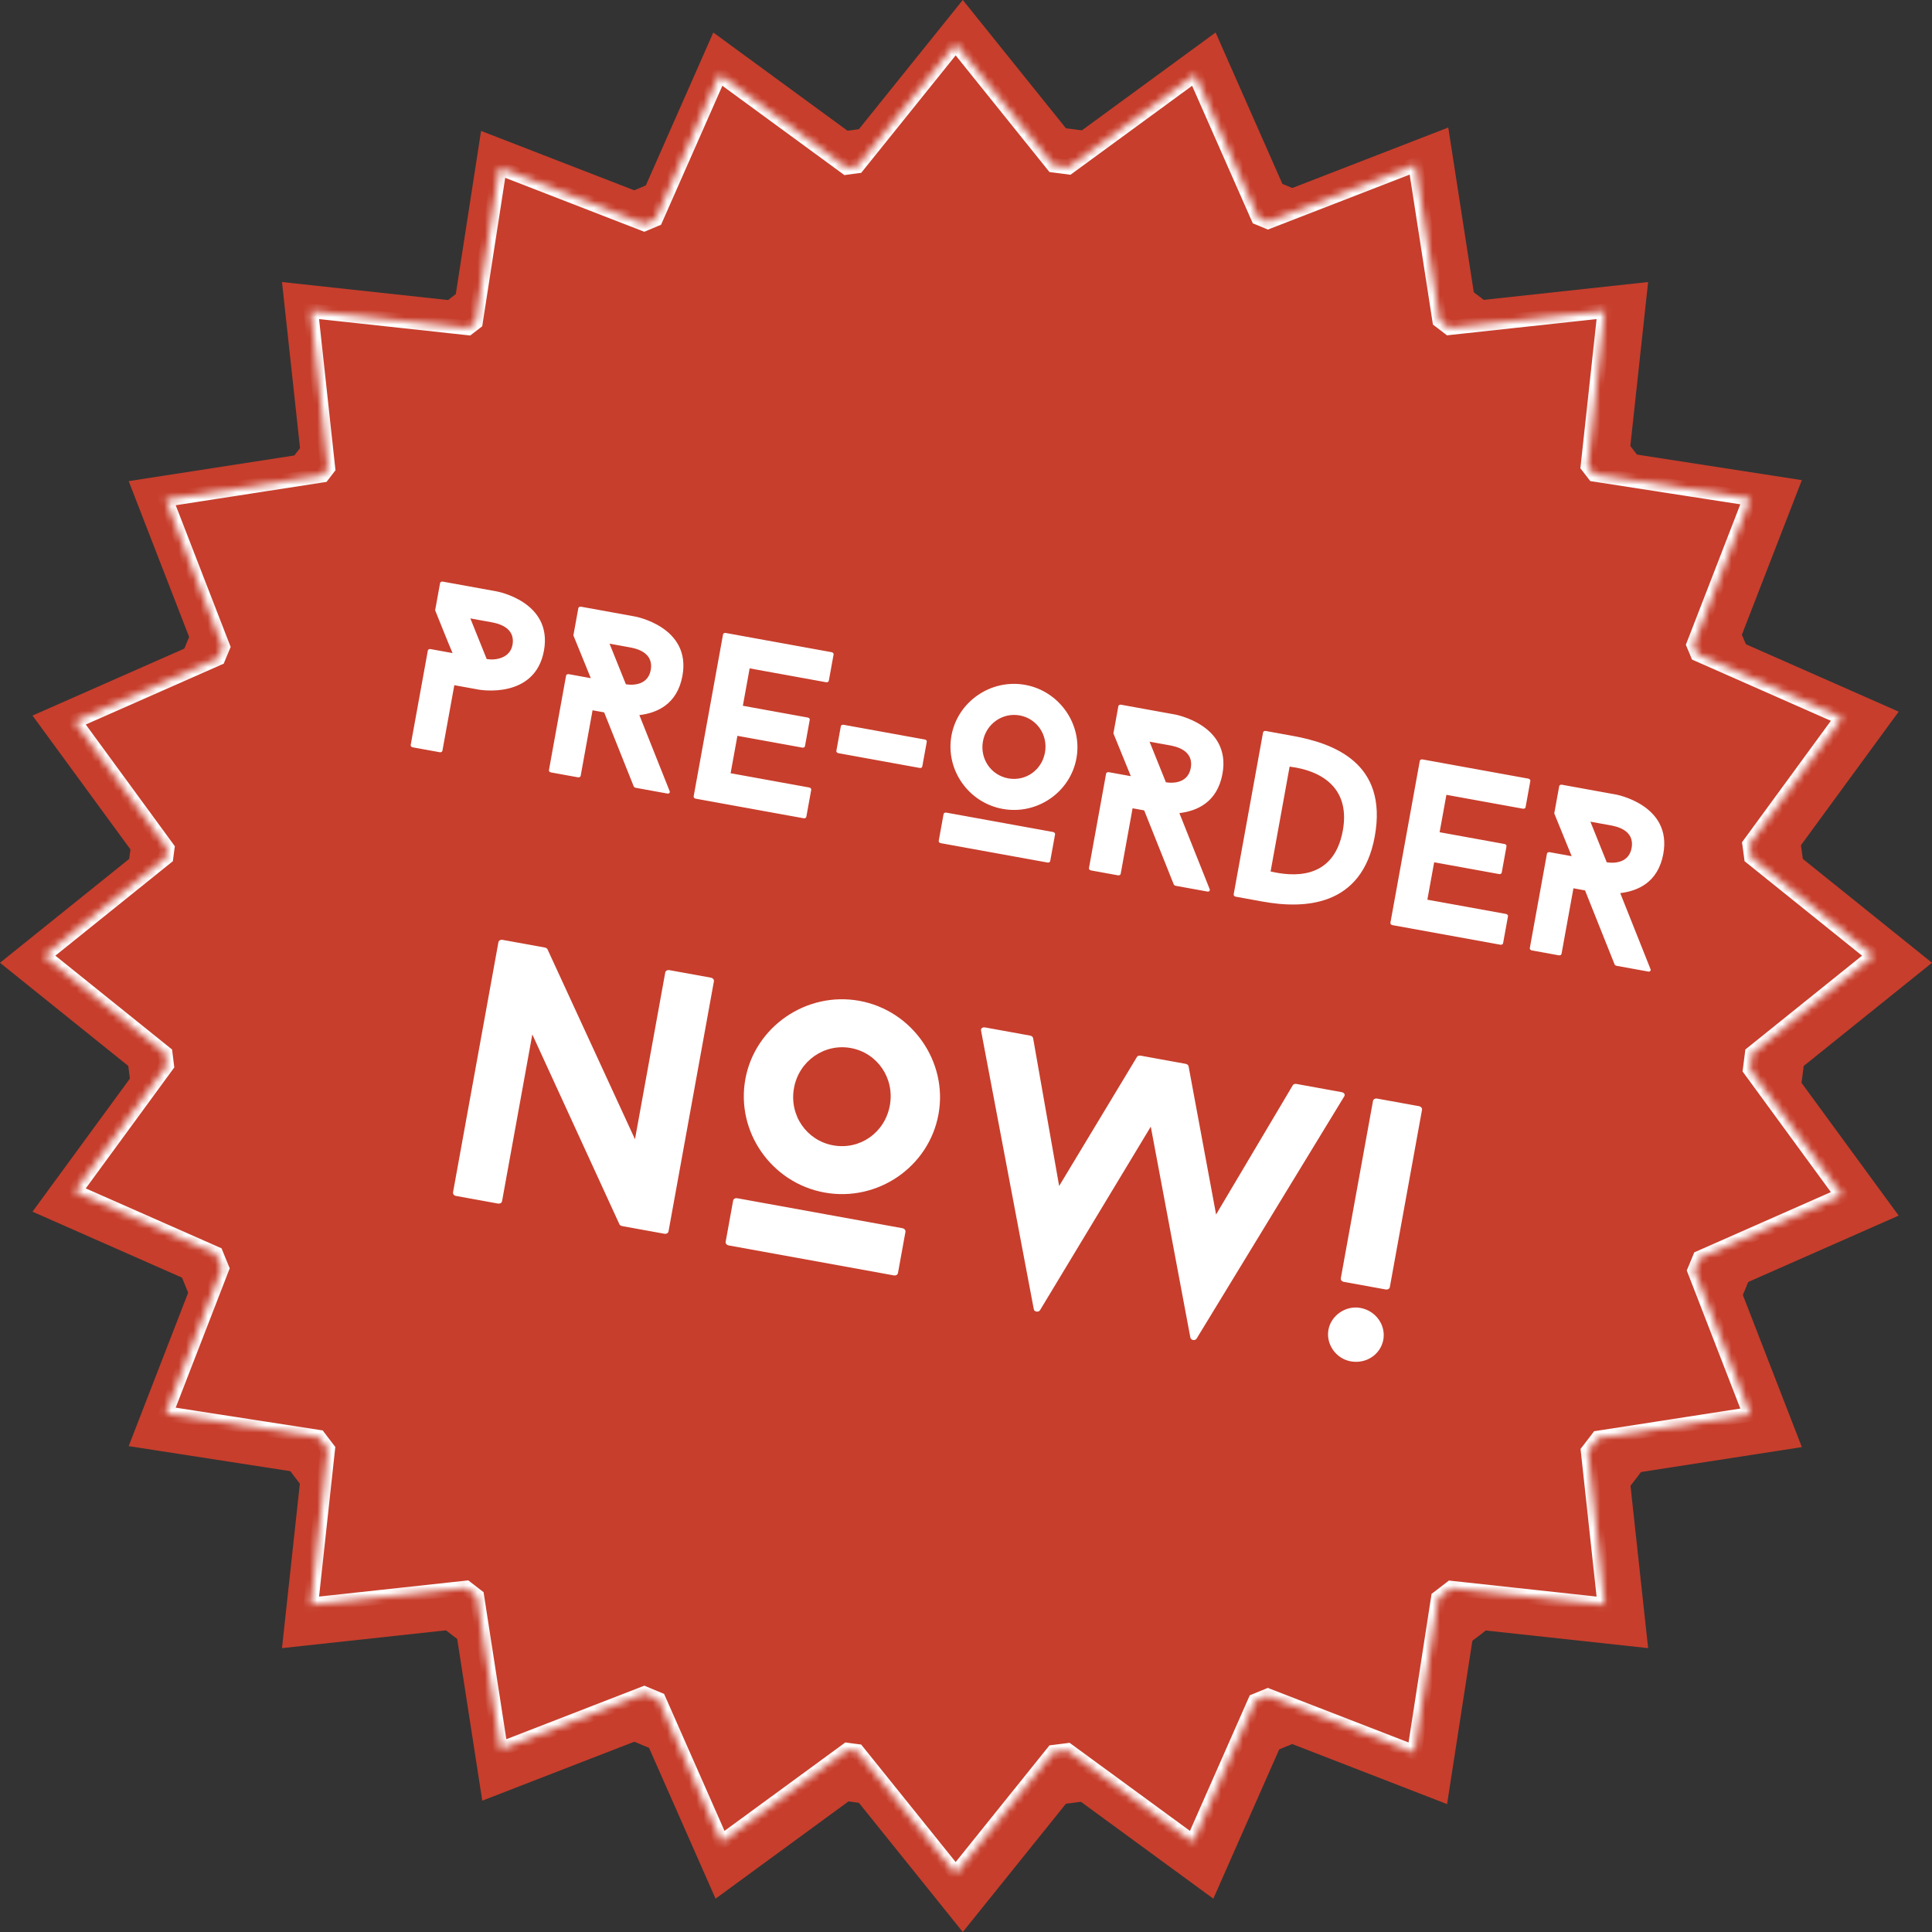 <svg width="265" height="265" viewBox="0 0 265 265" fill="none" xmlns="http://www.w3.org/2000/svg">
<rect x="0" y="0" width="265" height="265" fill="#333333" stroke="none"/>
<ellipse cx="132.5" cy="132.5" rx="115.717" ry="115.717" fill="#C73E2C"/>
<path d="M132.059 0L146.976 18.55H117.141L132.059 0Z" fill="#C73E2C"/>
<path d="M97.838 4.46L117.048 18.517L88.23 26.239L97.838 4.46Z" fill="#C73E2C"/>
<path d="M65.986 17.958L88.18 26.564L62.343 41.481L65.986 17.958Z" fill="#C73E2C"/>
<path d="M265 132.059L246.45 146.976L246.45 117.142L265 132.059Z" fill="#C73E2C"/>
<path d="M260.429 97.613L246.372 116.823L238.65 88.005L260.429 97.613Z" fill="#C73E2C"/>
<path d="M247.146 65.857L238.54 88.05L223.623 62.213L247.146 65.857Z" fill="#C73E2C"/>
<path d="M226.063 226.063L202.398 223.494L223.494 202.398L226.063 226.063Z" fill="#C73E2C"/>
<path d="M247.148 198.49L223.625 202.133L238.542 176.296L247.148 198.49Z" fill="#C73E2C"/>
<path d="M260.428 166.736L238.649 176.344L246.371 147.526L260.428 166.736Z" fill="#C73E2C"/>
<path d="M38.68 226.063L62.345 223.494L41.249 202.398L38.68 226.063Z" fill="#C73E2C"/>
<path d="M66.15 246.986L88.344 238.379L62.506 223.462L66.15 246.986Z" fill="#C73E2C"/>
<path d="M98.15 260.427L117.36 246.37L88.542 238.648L98.15 260.427Z" fill="#C73E2C"/>
<path d="M132.059 265L146.976 246.45H117.141L132.059 265Z" fill="#C73E2C"/>
<path d="M166.425 260.431L176.033 238.652L147.215 246.373L166.425 260.431Z" fill="#C73E2C"/>
<path d="M198.486 247.458L202.13 223.934L176.292 238.852L198.486 247.458Z" fill="#C73E2C"/>
<path d="M-7.52929e-07 132.059L18.55 146.976L18.55 117.142L-7.52929e-07 132.059Z" fill="#C73E2C"/>
<path d="M4.458 166.199L26.237 175.807L18.515 146.989L4.458 166.199Z" fill="#C73E2C"/>
<path d="M17.649 198.357L41.173 202L26.255 176.163L17.649 198.357Z" fill="#C73E2C"/>
<path d="M38.68 38.684L41.249 62.349L62.345 41.252L38.68 38.684Z" fill="#C73E2C"/>
<path d="M17.652 65.992L26.258 88.185L41.176 62.348L17.652 65.992Z" fill="#C73E2C"/>
<path d="M4.458 98.15L18.515 117.36L26.237 88.542L4.458 98.15Z" fill="#C73E2C"/>
<path d="M226.063 38.684L223.495 62.349L202.398 41.252L226.063 38.684Z" fill="#C73E2C"/>
<path d="M198.65 17.489L202.294 41.013L176.457 26.096L198.65 17.489Z" fill="#C73E2C"/>
<path d="M166.737 4.458L176.345 26.237L147.527 18.515L166.737 4.458Z" fill="#C73E2C"/>
<mask id="path-26-inside-1_4592_55127" fill="white">
<path fill-rule="evenodd" clip-rule="evenodd" d="M131.082 6L144.477 22.657C145.177 22.739 145.874 22.828 146.57 22.924L163.928 10.223L172.591 29.859C173.037 30.04 173.482 30.224 173.926 30.41L194.156 22.566L197.471 43.966C197.905 44.294 198.336 44.624 198.765 44.958L220.12 42.64L217.809 63.937C218.101 64.31 218.391 64.684 218.678 65.061L240.09 68.377L232.315 88.426C232.498 88.855 232.679 89.284 232.857 89.715L252.67 98.456L239.986 115.79C240.072 116.39 240.153 116.993 240.23 117.596L257 131.082L240.343 144.477C240.256 145.218 240.161 145.957 240.059 146.693L252.67 163.927L233.164 172.532C232.928 173.116 232.687 173.698 232.442 174.276L240.091 194.003L219.209 197.238C218.756 197.842 218.296 198.44 217.831 199.034L220.12 220.12L199.034 217.831C198.456 218.284 197.873 218.731 197.286 219.173L194 240.385L173.913 232.595C173.336 232.838 172.757 233.075 172.175 233.308L163.632 252.672L146.443 240.093C145.789 240.182 145.134 240.266 144.477 240.343L131.082 257L117.596 240.23C117.134 240.171 116.674 240.11 116.214 240.046L98.965 252.669L90.337 233.111C89.678 232.844 89.023 232.571 88.371 232.292L68.655 239.937L65.402 218.937C64.91 218.565 64.421 218.188 63.936 217.808L42.636 220.12L44.955 198.76C44.535 198.221 44.12 197.677 43.71 197.129L22.717 193.878L30.433 173.98C30.152 173.314 29.878 172.644 29.611 171.972L10.223 163.418L22.866 146.14C22.792 145.587 22.722 145.033 22.657 144.477L6 131.082L22.77 117.596C22.823 117.176 22.879 116.757 22.937 116.339L10.223 98.965L29.912 90.278C30.124 89.757 30.34 89.238 30.559 88.721L22.72 68.505L44.237 65.172C44.482 64.85 44.729 64.529 44.978 64.21L42.636 42.64L64.206 44.981C64.541 44.72 64.878 44.46 65.217 44.203L68.5 23.009L88.363 30.712C88.88 30.49 89.398 30.273 89.919 30.059L98.669 10.224L116.089 22.971C116.59 22.901 117.093 22.834 117.596 22.77L131.082 6Z"/>
</mask>
<path fill-rule="evenodd" clip-rule="evenodd" d="M131.082 6L144.477 22.657C145.177 22.739 145.874 22.828 146.57 22.924L163.928 10.223L172.591 29.859C173.037 30.04 173.482 30.224 173.926 30.41L194.156 22.566L197.471 43.966C197.905 44.294 198.336 44.624 198.765 44.958L220.12 42.64L217.809 63.937C218.101 64.31 218.391 64.684 218.678 65.061L240.09 68.377L232.315 88.426C232.498 88.855 232.679 89.284 232.857 89.715L252.67 98.456L239.986 115.79C240.072 116.39 240.153 116.993 240.23 117.596L257 131.082L240.343 144.477C240.256 145.218 240.161 145.957 240.059 146.693L252.67 163.927L233.164 172.532C232.928 173.116 232.687 173.698 232.442 174.276L240.091 194.003L219.209 197.238C218.756 197.842 218.296 198.44 217.831 199.034L220.12 220.12L199.034 217.831C198.456 218.284 197.873 218.731 197.286 219.173L194 240.385L173.913 232.595C173.336 232.838 172.757 233.075 172.175 233.308L163.632 252.672L146.443 240.093C145.789 240.182 145.134 240.266 144.477 240.343L131.082 257L117.596 240.23C117.134 240.171 116.674 240.11 116.214 240.046L98.965 252.669L90.337 233.111C89.678 232.844 89.023 232.571 88.371 232.292L68.655 239.937L65.402 218.937C64.91 218.565 64.421 218.188 63.936 217.808L42.636 220.12L44.955 198.76C44.535 198.221 44.12 197.677 43.71 197.129L22.717 193.878L30.433 173.98C30.152 173.314 29.878 172.644 29.611 171.972L10.223 163.418L22.866 146.14C22.792 145.587 22.722 145.033 22.657 144.477L6 131.082L22.77 117.596C22.823 117.176 22.879 116.757 22.937 116.339L10.223 98.965L29.912 90.278C30.124 89.757 30.34 89.238 30.559 88.721L22.72 68.505L44.237 65.172C44.482 64.85 44.729 64.529 44.978 64.21L42.636 42.64L64.206 44.981C64.541 44.72 64.878 44.46 65.217 44.203L68.5 23.009L88.363 30.712C88.88 30.49 89.398 30.273 89.919 30.059L98.669 10.224L116.089 22.971C116.59 22.901 117.093 22.834 117.596 22.77L131.082 6Z" fill="#C73E2C"/>
<path d="M144.477 22.657L143.697 23.283L143.953 23.602L144.359 23.65L144.477 22.657ZM131.082 6L131.861 5.373L131.082 4.404L130.303 5.373L131.082 6ZM146.57 22.924L146.434 23.915L146.835 23.97L147.161 23.731L146.57 22.924ZM163.928 10.223L164.843 9.819L164.341 8.681L163.337 9.416L163.928 10.223ZM172.591 29.859L171.676 30.263L171.84 30.634L172.216 30.786L172.591 29.859ZM173.926 30.41L173.539 31.332L173.911 31.488L174.288 31.342L173.926 30.41ZM194.156 22.566L195.144 22.412L194.954 21.183L193.794 21.633L194.156 22.566ZM197.471 43.966L196.482 44.119L196.545 44.52L196.868 44.764L197.471 43.966ZM198.765 44.958L198.15 45.747L198.47 45.996L198.872 45.952L198.765 44.958ZM220.12 42.64L221.114 42.748L221.249 41.512L220.012 41.646L220.12 42.64ZM217.809 63.937L216.814 63.829L216.771 64.234L217.022 64.554L217.809 63.937ZM218.678 65.061L217.883 65.668L218.127 65.987L218.525 66.049L218.678 65.061ZM240.09 68.377L241.022 68.739L241.472 67.58L240.243 67.389L240.09 68.377ZM232.315 88.426L231.383 88.065L231.236 88.445L231.396 88.82L232.315 88.426ZM232.857 89.715L231.932 90.097L232.086 90.468L232.453 90.63L232.857 89.715ZM252.67 98.456L253.477 99.046L254.211 98.043L253.074 97.541L252.67 98.456ZM239.986 115.79L239.179 115.199L238.938 115.528L238.996 115.932L239.986 115.79ZM240.23 117.596L239.238 117.722L239.288 118.122L239.603 118.376L240.23 117.596ZM257 131.082L257.627 131.862L258.596 131.082L257.627 130.303L257 131.082ZM240.343 144.477L239.716 143.698L239.398 143.954L239.35 144.36L240.343 144.477ZM240.059 146.693L239.068 146.556L239.013 146.957L239.252 147.284L240.059 146.693ZM252.67 163.927L253.073 164.842L254.211 164.34L253.477 163.337L252.67 163.927ZM233.164 172.532L232.761 171.617L232.389 171.781L232.237 172.157L233.164 172.532ZM232.442 174.276L231.521 173.886L231.363 174.26L231.509 174.638L232.442 174.276ZM240.091 194.003L240.244 194.992L241.473 194.801L241.024 193.642L240.091 194.003ZM219.209 197.238L219.055 196.25L218.653 196.312L218.409 196.638L219.209 197.238ZM217.831 199.034L217.044 198.417L216.793 198.737L216.837 199.142L217.831 199.034ZM220.12 220.12L220.012 221.114L221.248 221.248L221.114 220.012L220.12 220.12ZM199.034 217.831L199.142 216.837L198.738 216.793L198.418 217.044L199.034 217.831ZM197.286 219.173L196.685 218.373L196.36 218.618L196.298 219.02L197.286 219.173ZM194 240.385L193.639 241.317L194.798 241.767L194.988 240.538L194 240.385ZM173.913 232.595L174.274 231.663L173.898 231.517L173.526 231.673L173.913 232.595ZM172.175 233.308L171.804 232.379L171.425 232.531L171.26 232.904L172.175 233.308ZM163.632 252.672L163.042 253.479L164.045 254.213L164.547 253.076L163.632 252.672ZM146.443 240.093L147.033 239.286L146.707 239.048L146.308 239.102L146.443 240.093ZM144.477 240.343L144.36 239.35L143.954 239.398L143.697 239.716L144.477 240.343ZM131.082 257L130.303 257.627L131.082 258.596L131.861 257.627L131.082 257ZM117.596 240.23L118.375 239.603L118.122 239.288L117.721 239.238L117.596 240.23ZM116.214 240.046L116.353 239.055L115.951 238.999L115.624 239.239L116.214 240.046ZM98.965 252.669L98.05 253.072L98.552 254.21L99.555 253.476L98.965 252.669ZM90.337 233.111L91.251 232.707L91.088 232.337L90.712 232.184L90.337 233.111ZM88.371 232.292L88.765 231.373L88.39 231.212L88.01 231.359L88.371 232.292ZM68.655 239.937L67.667 240.09L67.857 241.319L69.017 240.87L68.655 239.937ZM65.402 218.937L66.39 218.784L66.328 218.384L66.006 218.14L65.402 218.937ZM63.936 217.808L64.553 217.021L64.233 216.77L63.828 216.814L63.936 217.808ZM42.636 220.12L41.642 220.012L41.508 221.248L42.744 221.114L42.636 220.12ZM44.955 198.76L45.949 198.868L45.993 198.466L45.744 198.146L44.955 198.76ZM43.71 197.129L44.51 196.53L44.266 196.203L43.863 196.141L43.71 197.129ZM22.717 193.878L21.785 193.516L21.335 194.675L22.564 194.866L22.717 193.878ZM30.433 173.98L31.365 174.341L31.511 173.965L31.354 173.592L30.433 173.98ZM29.611 171.972L30.54 171.602L30.389 171.222L30.015 171.057L29.611 171.972ZM10.223 163.418L9.416 162.828L8.681 163.831L9.819 164.333L10.223 163.418ZM22.866 146.14L23.673 146.731L23.91 146.406L23.857 146.008L22.866 146.14ZM22.657 144.477L23.65 144.36L23.602 143.954L23.283 143.698L22.657 144.477ZM6 131.082L5.373 130.303L4.404 131.082L5.373 131.862L6 131.082ZM22.77 117.596L23.397 118.376L23.711 118.123L23.762 117.722L22.77 117.596ZM22.937 116.339L23.927 116.476L23.983 116.075L23.744 115.748L22.937 116.339ZM10.223 98.965L9.819 98.05L8.681 98.552L9.416 99.555L10.223 98.965ZM29.912 90.278L30.316 91.193L30.686 91.03L30.839 90.655L29.912 90.278ZM30.559 88.721L31.479 89.112L31.638 88.738L31.491 88.36L30.559 88.721ZM22.72 68.505L22.567 67.517L21.338 67.707L21.787 68.867L22.72 68.505ZM44.237 65.172L44.39 66.16L44.788 66.099L45.033 65.778L44.237 65.172ZM44.978 64.21L45.767 64.825L46.016 64.505L45.972 64.102L44.978 64.21ZM42.636 42.64L42.744 41.646L41.508 41.512L41.642 42.748L42.636 42.64ZM64.206 44.981L64.098 45.975L64.5 46.019L64.82 45.77L64.206 44.981ZM65.217 44.203L65.823 44.999L66.144 44.755L66.205 44.356L65.217 44.203ZM68.5 23.009L68.862 22.077L67.702 21.627L67.512 22.856L68.5 23.009ZM88.363 30.712L88.002 31.644L88.382 31.791L88.757 31.631L88.363 30.712ZM89.919 30.059L90.298 30.984L90.671 30.831L90.834 30.463L89.919 30.059ZM98.669 10.224L99.26 9.417L98.256 8.683L97.754 9.821L98.669 10.224ZM116.089 22.971L115.499 23.779L115.826 24.018L116.229 23.962L116.089 22.971ZM117.596 22.77L117.721 23.762L118.122 23.712L118.375 23.397L117.596 22.77ZM145.256 22.03L131.861 5.373L130.303 6.627L143.697 23.283L145.256 22.03ZM146.707 21.933C146.004 21.837 145.3 21.747 144.594 21.664L144.359 23.65C145.053 23.732 145.745 23.82 146.434 23.915L146.707 21.933ZM147.161 23.731L164.519 11.03L163.337 9.416L145.98 22.117L147.161 23.731ZM163.013 10.626L171.676 30.263L173.506 29.456L164.843 9.819L163.013 10.626ZM174.313 29.488C173.866 29.3 173.417 29.115 172.966 28.932L172.216 30.786C172.658 30.965 173.099 31.147 173.539 31.332L174.313 29.488ZM193.794 21.633L173.564 29.478L174.288 31.342L194.517 23.498L193.794 21.633ZM198.459 43.813L195.144 22.412L193.167 22.719L196.482 44.119L198.459 43.813ZM199.379 44.169C198.946 43.832 198.511 43.499 198.073 43.168L196.868 44.764C197.298 45.089 197.725 45.417 198.15 45.747L199.379 44.169ZM220.012 41.646L198.657 43.964L198.872 45.952L220.228 43.634L220.012 41.646ZM218.803 64.045L221.114 42.748L219.126 42.532L216.814 63.829L218.803 64.045ZM219.473 64.454C219.183 64.074 218.89 63.696 218.596 63.32L217.022 64.554C217.311 64.923 217.598 65.294 217.883 65.668L219.473 64.454ZM240.243 67.389L218.831 64.073L218.525 66.049L239.937 69.366L240.243 67.389ZM233.248 88.788L241.022 68.739L239.157 68.016L231.383 88.065L233.248 88.788ZM233.781 89.334C233.602 88.899 233.42 88.465 233.235 88.033L231.396 88.82C231.577 89.244 231.756 89.669 231.932 90.097L233.781 89.334ZM253.074 97.541L233.26 88.8L232.453 90.63L252.266 99.371L253.074 97.541ZM240.793 116.38L253.477 99.046L251.863 97.865L239.179 115.199L240.793 116.38ZM241.222 117.471C241.145 116.861 241.063 116.254 240.976 115.648L238.996 115.932C239.081 116.527 239.162 117.124 239.238 117.722L241.222 117.471ZM257.627 130.303L240.856 116.817L239.603 118.376L256.373 131.862L257.627 130.303ZM240.97 145.257L257.627 131.862L256.373 130.303L239.716 143.698L240.97 145.257ZM241.049 146.831C241.152 146.088 241.248 145.342 241.336 144.594L239.35 144.36C239.263 145.094 239.169 145.826 239.068 146.556L241.049 146.831ZM253.477 163.337L240.866 146.103L239.252 147.284L251.863 164.518L253.477 163.337ZM233.568 173.447L253.073 164.842L252.266 163.012L232.761 171.617L233.568 173.447ZM233.362 174.667C233.61 174.083 233.853 173.496 234.091 172.907L232.237 172.157C232.003 172.736 231.765 173.312 231.521 173.886L233.362 174.667ZM241.024 193.642L233.374 173.915L231.509 174.638L239.159 194.365L241.024 193.642ZM219.362 198.226L240.244 194.992L239.938 193.015L219.055 196.25L219.362 198.226ZM218.618 199.651C219.088 199.051 219.551 198.447 220.008 197.838L218.409 196.638C217.96 197.236 217.505 197.829 217.044 198.417L218.618 199.651ZM221.114 220.012L218.825 198.926L216.837 199.142L219.126 220.228L221.114 220.012ZM198.926 218.825L220.012 221.114L220.228 219.126L199.142 216.837L198.926 218.825ZM197.887 219.972C198.479 219.527 199.067 219.075 199.651 218.618L198.418 217.044C197.845 217.493 197.267 217.936 196.685 218.373L197.887 219.972ZM194.988 240.538L198.274 219.326L196.298 219.02L193.012 240.231L194.988 240.538ZM173.551 233.528L193.639 241.317L194.362 239.452L174.274 231.663L173.551 233.528ZM172.546 234.236C173.134 234.001 173.718 233.762 174.3 233.517L173.526 231.673C172.954 231.913 172.38 232.149 171.804 232.379L172.546 234.236ZM164.547 253.076L173.09 233.711L171.26 232.904L162.718 252.268L164.547 253.076ZM145.852 240.9L163.042 253.479L164.223 251.865L147.033 239.286L145.852 240.9ZM144.594 241.336C145.257 241.258 145.918 241.174 146.578 241.084L146.308 239.102C145.66 239.191 145.011 239.273 144.36 239.35L144.594 241.336ZM131.861 257.627L145.256 240.97L143.697 239.716L130.303 256.373L131.861 257.627ZM116.816 240.856L130.303 257.627L131.861 256.373L118.375 239.603L116.816 240.856ZM116.076 241.036C116.54 241.101 117.005 241.163 117.47 241.222L117.721 239.238C117.264 239.18 116.808 239.119 116.353 239.055L116.076 241.036ZM99.555 253.476L116.805 240.853L115.624 239.239L98.374 251.861L99.555 253.476ZM89.422 233.515L98.05 253.072L99.879 252.265L91.251 232.707L89.422 233.515ZM87.978 233.211C88.635 233.493 89.296 233.768 89.961 234.038L90.712 232.184C90.06 231.92 89.411 231.649 88.765 231.373L87.978 233.211ZM69.017 240.87L88.733 233.224L88.01 231.359L68.293 239.005L69.017 240.87ZM64.414 219.09L67.667 240.09L69.643 239.784L66.39 218.784L64.414 219.09ZM63.319 218.595C63.809 218.979 64.302 219.359 64.799 219.735L66.006 218.14C65.518 217.771 65.034 217.398 64.553 217.021L63.319 218.595ZM42.744 221.114L64.044 218.802L63.828 216.814L42.529 219.126L42.744 221.114ZM43.961 198.652L41.642 220.012L43.631 220.228L45.949 198.868L43.961 198.652ZM42.909 197.729C43.323 198.281 43.742 198.83 44.166 199.375L45.744 198.146C45.328 197.611 44.916 197.073 44.51 196.53L42.909 197.729ZM22.564 194.866L43.557 198.117L43.863 196.141L22.87 192.889L22.564 194.866ZM29.5 173.618L21.785 193.516L23.649 194.239L31.365 174.341L29.5 173.618ZM28.682 172.341C28.952 173.02 29.228 173.696 29.511 174.368L31.354 173.592C31.077 172.932 30.805 172.269 30.54 171.602L28.682 172.341ZM9.819 164.333L29.207 172.887L30.015 171.057L10.626 162.503L9.819 164.333ZM22.059 145.55L9.416 162.828L11.03 164.009L23.673 146.731L22.059 145.55ZM21.664 144.594C21.73 145.155 21.8 145.714 21.875 146.273L23.857 146.008C23.784 145.46 23.715 144.911 23.65 144.36L21.664 144.594ZM5.373 131.862L22.03 145.256L23.283 143.698L6.627 130.303L5.373 131.862ZM22.143 116.817L5.373 130.303L6.627 131.862L23.397 118.376L22.143 116.817ZM21.946 116.202C21.888 116.624 21.832 117.047 21.778 117.471L23.762 117.722C23.815 117.306 23.87 116.891 23.927 116.476L21.946 116.202ZM9.416 99.555L22.13 116.929L23.744 115.748L11.03 98.374L9.416 99.555ZM29.509 89.363L9.819 98.05L10.626 99.879L30.316 91.193L29.509 89.363ZM29.638 88.331C29.417 88.852 29.199 89.376 28.986 89.902L30.839 90.655C31.049 90.138 31.262 89.624 31.479 89.112L29.638 88.331ZM21.787 68.867L29.627 89.083L31.491 88.36L23.652 68.144L21.787 68.867ZM44.084 64.184L22.567 67.517L22.873 69.493L44.39 66.16L44.084 64.184ZM44.189 63.596C43.938 63.918 43.689 64.241 43.441 64.566L45.033 65.778C45.276 65.459 45.52 65.141 45.767 64.825L44.189 63.596ZM41.642 42.748L43.984 64.318L45.972 64.102L43.631 42.532L41.642 42.748ZM64.313 43.987L42.744 41.646L42.529 43.634L64.098 45.975L64.313 43.987ZM64.612 43.407C64.27 43.667 63.93 43.929 63.591 44.193L64.82 45.77C65.153 45.511 65.487 45.254 65.823 44.999L64.612 43.407ZM67.512 22.856L64.229 44.05L66.205 44.356L69.488 23.162L67.512 22.856ZM88.725 29.779L68.862 22.077L68.138 23.942L88.002 31.644L88.725 29.779ZM89.539 29.134C89.014 29.35 88.491 29.569 87.969 29.792L88.757 31.631C89.269 31.411 89.783 31.196 90.298 30.984L89.539 29.134ZM97.754 9.821L89.004 29.656L90.834 30.463L99.584 10.628L97.754 9.821ZM116.68 22.165L99.26 9.417L98.079 11.031L115.499 23.779L116.68 22.165ZM117.47 21.778C116.962 21.842 116.456 21.91 115.95 21.981L116.229 23.962C116.725 23.892 117.223 23.825 117.721 23.762L117.47 21.778ZM130.303 5.373L116.817 22.143L118.375 23.397L131.861 6.627L130.303 5.373Z" fill="white" mask="url(#path-26-inside-1_4592_55127)"/>
<path d="M97.924 134.591L91.694 168.914C91.658 169.115 91.421 169.279 91.12 169.224L85.349 168.177C85.249 168.159 85.007 168.063 84.975 167.954L73.015 141.888L68.862 164.77C68.826 164.971 68.589 165.135 68.288 165.081L62.517 164.033C62.266 163.988 62.102 163.751 62.138 163.55L68.367 129.227C68.404 129.026 68.641 128.862 68.892 128.907L74.713 129.964C74.813 129.982 75.055 130.078 75.087 130.187L87.097 156.262L91.25 133.38C91.286 133.179 91.523 133.015 91.824 133.069L97.495 134.098C97.796 134.153 97.96 134.39 97.924 134.591ZM113.096 163.572C105.82 162.251 100.923 155.246 102.234 148.02C103.537 140.845 110.592 135.957 117.868 137.277C125.144 138.598 130.032 145.653 128.729 152.829C127.418 160.055 120.372 164.892 113.096 163.572ZM116.693 143.751C113.08 143.095 109.582 145.518 108.908 149.232C108.225 152.995 110.658 156.443 114.271 157.099C117.934 157.763 121.372 155.381 122.055 151.618C122.729 147.904 120.356 144.415 116.693 143.751ZM124.196 168.956L123.167 174.626C123.13 174.827 122.893 174.991 122.592 174.936L99.961 170.829C99.66 170.774 99.495 170.537 99.532 170.336L100.561 164.666C100.597 164.465 100.835 164.301 101.136 164.356L123.767 168.463C124.068 168.518 124.232 168.755 124.196 168.956ZM184.351 150.432L164.126 183.615C163.912 183.938 163.36 183.838 163.273 183.46L157.845 154.536L142.649 179.717C142.435 180.041 141.833 179.931 141.796 179.562L134.572 141.397C134.476 141.069 134.773 140.864 135.124 140.927L141.296 142.048C141.497 142.084 141.679 142.221 141.702 142.381L145.276 162.674L155.953 144.967C156.031 144.825 156.25 144.762 156.451 144.798L162.623 145.918C162.823 145.955 163.006 146.091 163.029 146.251L166.803 166.581L177.33 148.847C177.408 148.705 177.627 148.641 177.827 148.678L184 149.798C184.401 149.871 184.556 150.158 184.351 150.432ZM188.901 150.687L194.621 151.725C194.922 151.78 195.087 152.017 195.05 152.218L190.633 176.555C190.597 176.756 190.36 176.92 190.059 176.866L184.338 175.828C184.037 175.773 183.873 175.536 183.909 175.335L188.326 150.998C188.363 150.797 188.6 150.633 188.901 150.687ZM186.593 179.399C188.75 179.79 190.097 181.797 189.742 183.754C189.377 185.761 187.421 187.116 185.263 186.725C183.256 186.361 181.85 184.395 182.215 182.388C182.57 180.431 184.585 179.034 186.593 179.399Z" fill="white"/>
<path d="M68.138 81.12C68.138 81.12 75.833 82.517 74.613 89.238C73.388 95.992 65.692 94.595 65.692 94.595L62.316 93.983L60.683 102.977C60.66 103.106 60.506 103.213 60.311 103.177L56.61 102.506C56.415 102.47 56.309 102.317 56.332 102.187L58.684 89.231C58.707 89.102 58.861 88.995 59.055 89.031L62.075 89.579C61.251 87.652 60.477 85.633 59.685 83.712L60.363 79.978C60.386 79.848 60.54 79.742 60.735 79.777L68.138 81.12ZM67.372 85.341L64.514 84.823L66.757 90.395C67.925 90.607 69.959 90.305 70.295 88.454C70.749 85.954 68.086 85.471 67.372 85.341ZM91.547 108.846L87.197 108.057C87.099 108.039 86.948 107.945 86.928 107.874L82.869 97.713L81.278 97.424L79.646 106.418C79.622 106.548 79.469 106.654 79.274 106.619L75.572 105.947C75.377 105.912 75.271 105.758 75.295 105.628L77.646 92.673C77.67 92.543 77.823 92.437 78.018 92.472L81.037 93.02C80.246 91.099 79.439 89.074 78.648 87.153L79.326 83.419C79.349 83.289 79.502 83.183 79.697 83.218L87.1 84.562C87.1 84.562 94.828 85.964 93.608 92.686C92.883 96.679 90.03 97.805 87.698 98.086L91.845 108.498C91.94 108.716 91.775 108.888 91.547 108.846ZM83.607 88.288L85.849 93.86C87.089 94.051 88.904 93.844 89.257 91.896C89.711 89.396 87.081 88.918 86.334 88.783L83.607 88.288ZM113.312 93.578L102.824 91.675L101.893 96.805L110.822 98.426C110.984 98.455 111.091 98.609 111.067 98.739L110.413 102.343C110.389 102.472 110.236 102.579 110.074 102.549L101.145 100.929L100.213 106.059L110.993 108.015C111.188 108.051 111.294 108.204 111.271 108.334L110.599 112.036C110.576 112.165 110.422 112.272 110.227 112.236L95.421 109.549C95.226 109.514 95.12 109.361 95.144 109.231L99.174 87.021C99.198 86.892 99.351 86.785 99.546 86.821L114.06 89.455C114.255 89.49 114.361 89.644 114.338 89.773L113.683 93.377C113.66 93.507 113.506 93.614 113.312 93.578ZM127.118 101.752L126.505 105.129C126.482 105.259 126.361 105.371 126.166 105.336L114.997 103.309C114.802 103.273 114.695 103.12 114.719 102.99L115.332 99.613C115.355 99.483 115.509 99.377 115.704 99.412L126.873 101.439C127.068 101.475 127.142 101.622 127.118 101.752ZM137.534 110.954C132.826 110.1 129.658 105.567 130.506 100.891C131.349 96.248 135.914 93.085 140.622 93.94C145.33 94.794 148.493 99.36 147.65 104.003C146.802 108.678 142.243 111.809 137.534 110.954ZM139.862 98.129C137.524 97.704 135.261 99.272 134.825 101.675C134.383 104.11 135.957 106.341 138.295 106.765C140.665 107.196 142.89 105.654 143.332 103.219C143.768 100.816 142.232 98.559 139.862 98.129ZM144.717 114.438L144.051 118.107C144.027 118.237 143.874 118.343 143.679 118.307L129.035 115.65C128.84 115.614 128.734 115.461 128.758 115.331L129.424 111.662C129.447 111.532 129.601 111.426 129.795 111.461L144.439 114.119C144.634 114.154 144.74 114.308 144.717 114.438ZM165.619 122.289L161.268 121.5C161.17 121.482 161.02 121.388 160.999 121.317L156.94 111.156L155.349 110.867L153.717 119.861C153.693 119.991 153.54 120.097 153.345 120.062L149.644 119.39C149.449 119.355 149.342 119.201 149.366 119.071L151.717 106.116C151.741 105.986 151.894 105.88 152.089 105.915L155.109 106.463C154.317 104.542 153.511 102.517 152.719 100.596L153.397 96.862C153.42 96.732 153.574 96.626 153.769 96.661L161.172 98.005C161.172 98.005 168.899 99.407 167.68 106.129C166.955 110.122 164.101 111.248 161.769 111.529L165.917 121.941C166.011 122.159 165.846 122.33 165.619 122.289ZM157.678 101.731L159.92 107.303C161.16 107.494 162.975 107.287 163.329 105.339C163.782 102.839 161.152 102.361 160.406 102.226L157.678 101.731ZM173.617 100.264L177.319 100.935C182.871 101.943 190.402 104.618 188.569 114.716C186.807 124.424 178.844 124.689 173.194 123.664L169.492 122.992C169.298 122.957 169.191 122.803 169.215 122.674L173.246 100.464C173.269 100.334 173.423 100.228 173.617 100.264ZM176.889 105.15L174.279 119.534C177.015 120.165 182.913 120.934 184.186 113.92C185.164 108.53 181.872 105.786 176.889 105.15ZM208.881 110.923L198.394 109.02L197.463 114.15L206.392 115.77C206.554 115.8 206.66 115.953 206.637 116.083L205.983 119.687C205.959 119.817 205.806 119.923 205.643 119.894L196.714 118.273L195.783 123.404L206.563 125.36C206.758 125.395 206.864 125.549 206.841 125.679L206.169 129.38C206.145 129.51 205.992 129.616 205.797 129.581L190.991 126.894C190.796 126.859 190.69 126.705 190.713 126.575L194.744 104.366C194.768 104.236 194.921 104.13 195.116 104.165L209.63 106.799C209.825 106.835 209.931 106.988 209.907 107.118L209.253 110.722C209.23 110.852 209.076 110.958 208.881 110.923ZM226.087 133.263L221.736 132.474C221.639 132.456 221.488 132.362 221.467 132.291L217.409 122.13L215.818 121.841L214.185 130.835C214.162 130.965 214.008 131.071 213.813 131.036L210.112 130.364C209.917 130.329 209.811 130.175 209.834 130.045L212.186 117.09C212.209 116.96 212.363 116.854 212.557 116.889L215.577 117.437C214.785 115.516 213.979 113.492 213.187 111.57L213.865 107.836C213.889 107.706 214.042 107.6 214.237 107.635L221.64 108.979C221.64 108.979 229.368 110.381 228.148 117.103C227.423 121.096 224.569 122.222 222.238 122.503L226.385 132.915C226.479 133.133 226.314 133.305 226.087 133.263ZM218.146 112.705L220.388 118.277C221.628 118.468 223.443 118.261 223.797 116.313C224.251 113.813 221.621 113.336 220.874 113.2L218.146 112.705Z" fill="white"/>
</svg>
